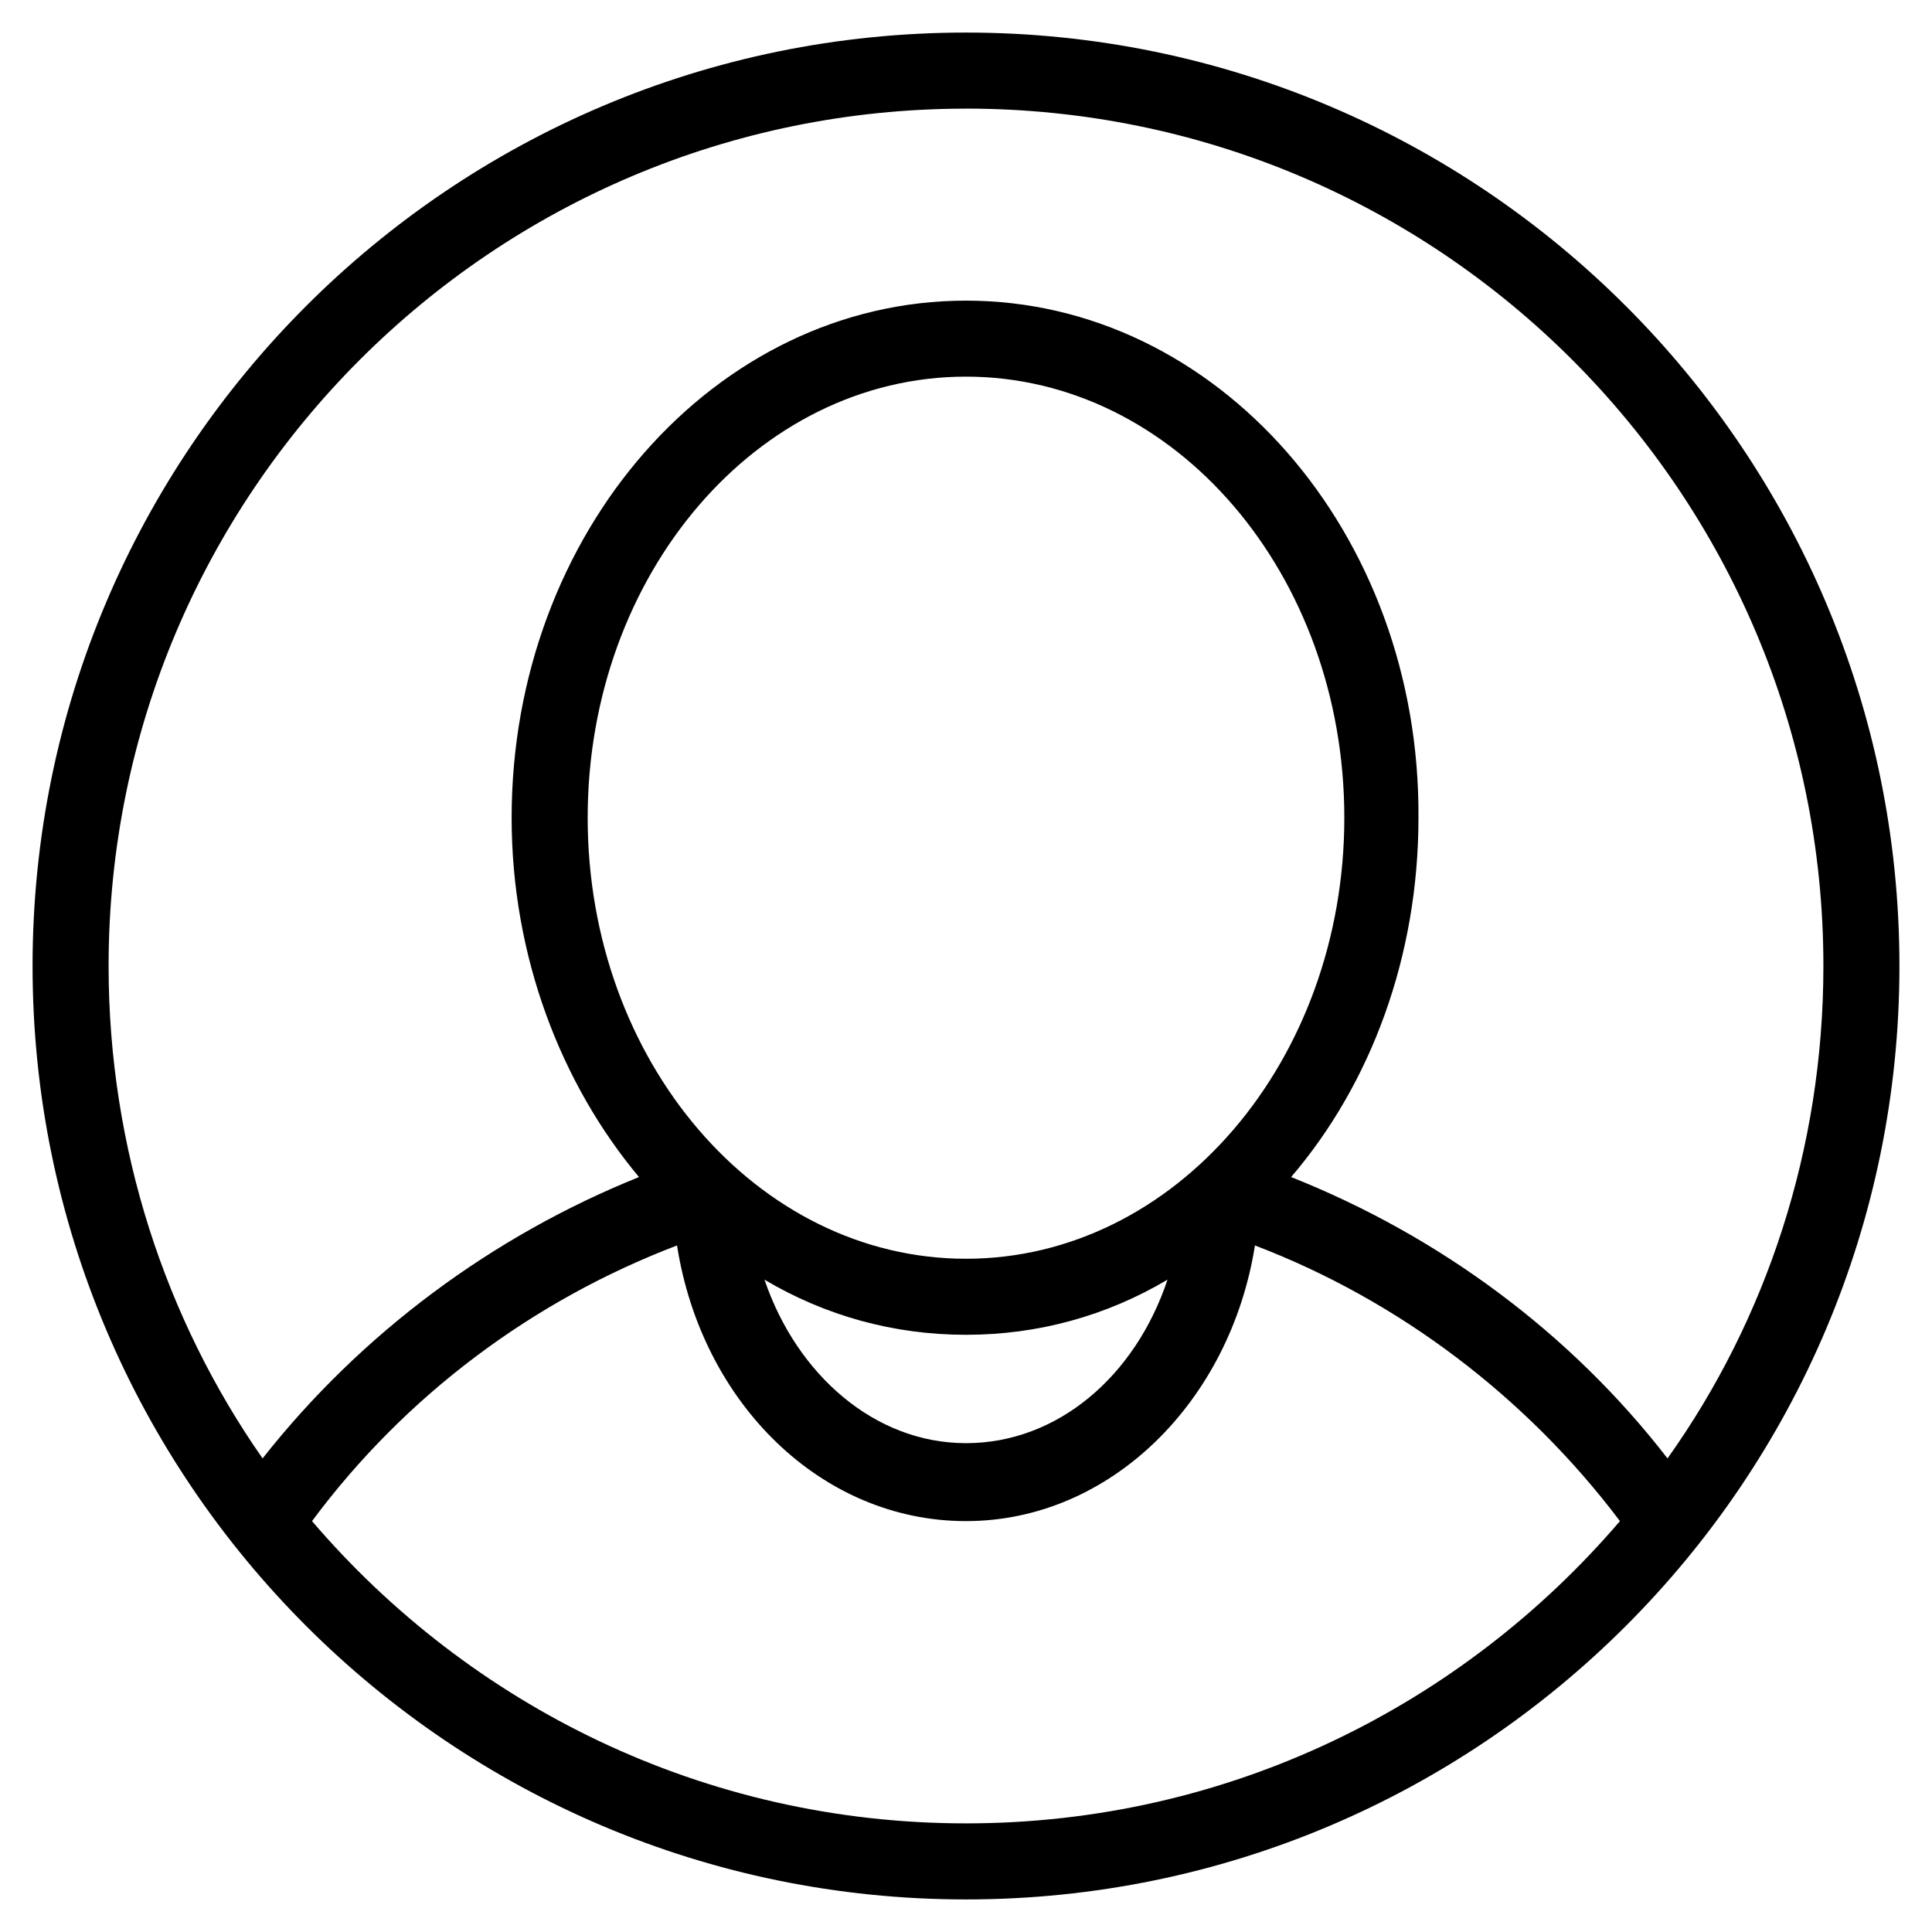 <?xml version="1.0" encoding="UTF-8"?>
<!-- The Best Svg Icon site in the world: iconSvg.co, Visit us! https://iconsvg.co -->
<svg fill="#000000" width="800px" height="800px" version="1.1" viewBox="144 144 512 512" xmlns="http://www.w3.org/2000/svg">
 <path d="m400 152.63c-136.54 0-247.37 110.84-247.37 247.37 0 136.53 110.84 247.37 247.37 247.37s247.37-110.84 247.37-247.37c-0.004-136.54-110.84-247.37-247.37-247.37zm0 20.152c125.45 0 227.22 101.77 227.22 227.22 0 48.367-15.113 93.707-41.312 130.49-25.695-33.25-60.457-58.945-99.754-74.562 21.16-24.688 33.754-58.441 33.754-95.219 0.504-75.578-53.406-137.04-119.91-137.04-66.504 0-120.41 61.465-120.41 137.04 0 36.777 13.098 70.535 33.754 95.219-38.793 15.617-73.555 41.312-99.754 74.562-25.695-36.773-40.809-82.117-40.809-130.48 0-125.45 101.77-227.22 227.22-227.22zm0 304.8c-55.418 0-100.26-52.395-100.26-116.88s44.836-116.89 100.26-116.89c55.418 0 100.26 52.395 100.26 116.88s-44.84 116.89-100.26 116.89zm0 20.152c19.145 0 37.281-5.039 53.402-14.609-8.566 25.695-29.223 43.328-53.402 43.328-24.184 0-44.84-18.137-53.402-43.328 16.117 9.57 34.258 14.609 53.402 14.609zm0 129.48c-69.527 0-131.5-31.234-173.31-80.105 24.688-33.25 58.441-58.441 96.73-73.051 6.551 41.816 38.289 73.051 76.578 73.051s70.031-31.738 76.578-73.051c38.289 14.609 72.043 40.305 96.73 73.051-41.816 48.871-103.79 80.105-173.31 80.105z"/>
</svg>